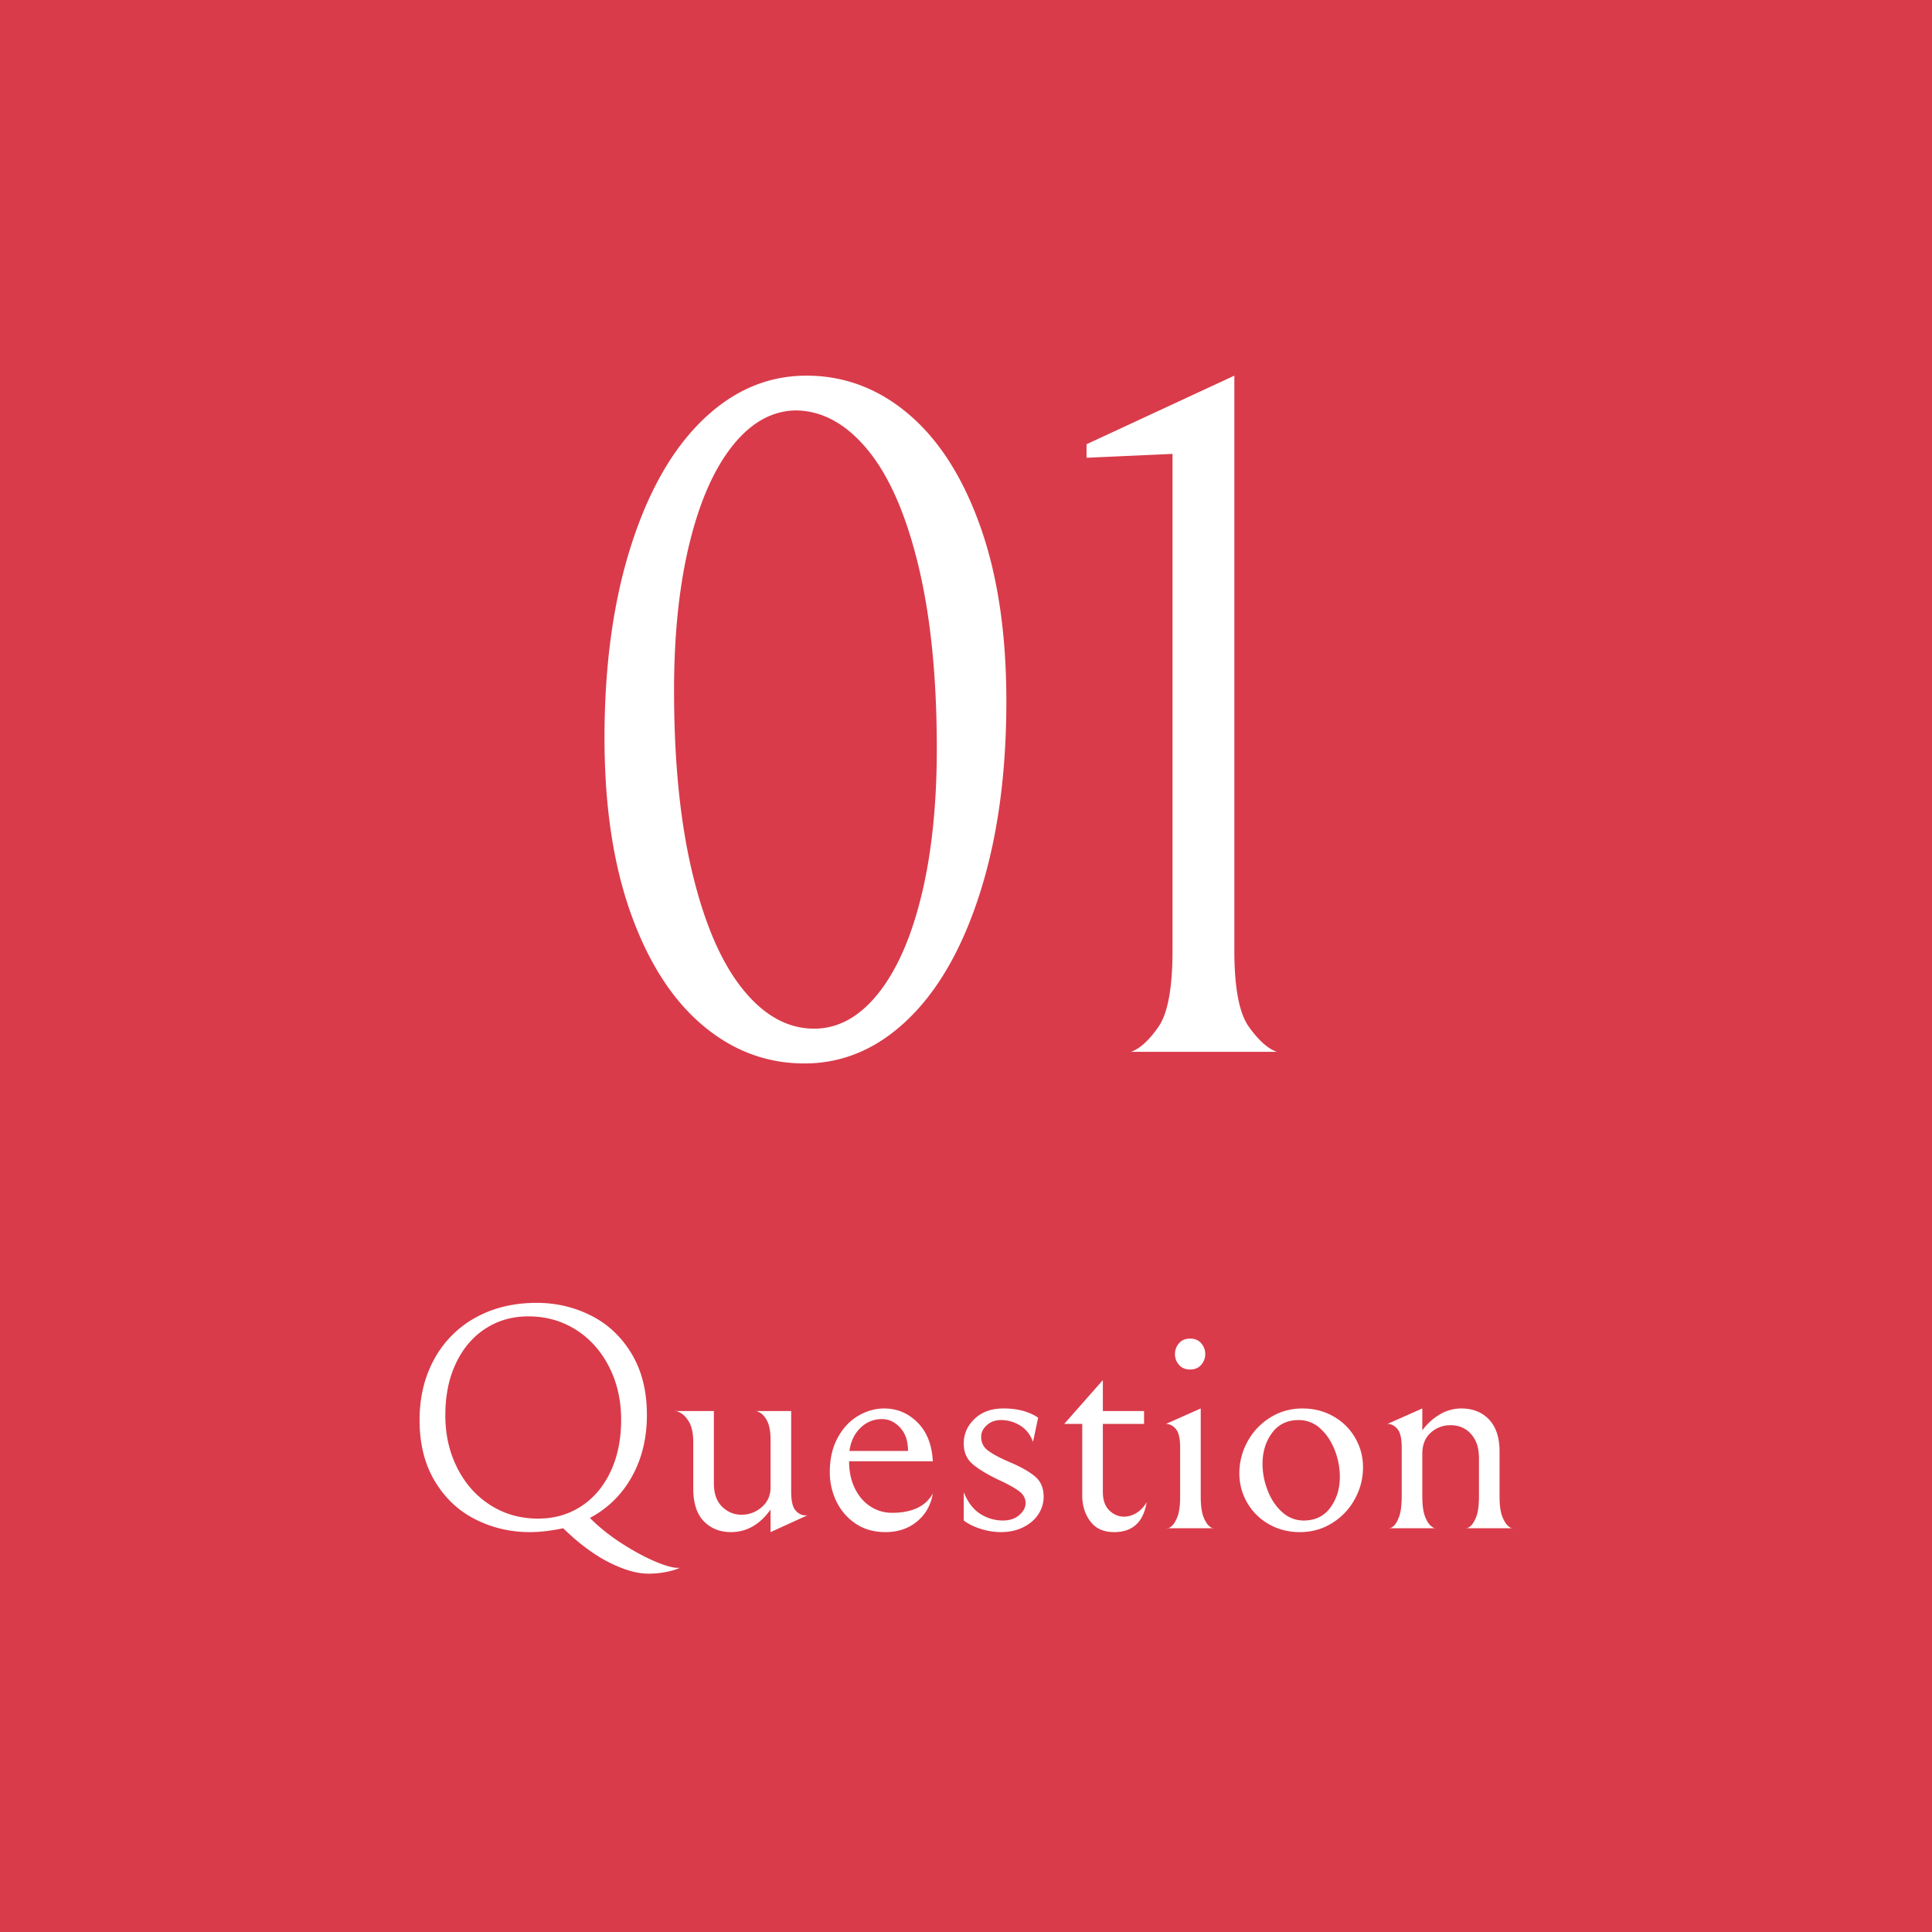<svg xmlns="http://www.w3.org/2000/svg" width="180" height="179.998"><path fill="#D93B4A" d="M0 0h180v179.998H0z"/><path fill="#FFF" d="M58.75 50.974c1.62-5.13 3.854-9.075 6.705-11.835 2.849-2.759 6.075-4.14 9.675-4.14 3.54 0 6.719 1.201 9.54 3.6 2.82 2.4 5.04 5.881 6.66 10.44 1.621 4.561 2.43 9.99 2.43 16.29 0 6.72-.809 12.645-2.43 17.775-1.62 5.129-3.855 9.077-6.705 11.834-2.851 2.762-6.075 4.141-9.675 4.141-3.541 0-6.721-1.199-9.54-3.6-2.821-2.399-5.04-5.88-6.66-10.44-1.62-4.559-2.43-9.99-2.43-16.29 0-6.719.81-12.645 2.43-17.775zm26.82 1.755c-1.14-4.739-2.7-8.325-4.68-10.755-1.98-2.43-4.201-3.675-6.66-3.735-2.22 0-4.201 1.08-5.94 3.24-1.741 2.16-3.091 5.206-4.05 9.135-.961 3.93-1.44 8.505-1.44 13.725 0 6.601.57 12.271 1.71 17.01 1.139 4.74 2.7 8.34 4.68 10.8 1.98 2.461 4.199 3.689 6.66 3.689 2.219 0 4.199-1.08 5.94-3.24 1.739-2.16 3.089-5.204 4.05-9.135.959-3.929 1.44-8.505 1.44-13.725 0-6.598-.571-12.268-1.71-17.009zM107.936 95.659c.869-1.26 1.305-3.63 1.305-7.11v-46.26l-8.01.36v-1.26l13.77-6.39v53.55c0 3.48.45 5.851 1.35 7.11.9 1.26 1.77 2.041 2.61 2.34h-13.59c.838-.299 1.693-1.08 2.565-2.34zM40.455 126.634a9.678 9.678 0 0 1 3.84-3.871c1.65-.918 3.556-1.379 5.715-1.379 1.801 0 3.485.395 5.056 1.186 1.569.789 2.829 1.975 3.779 3.555s1.426 3.48 1.426 5.699c0 2.16-.466 4.076-1.396 5.746s-2.234 2.955-3.915 3.854c.86.861 1.84 1.646 2.94 2.355 1.1.709 2.13 1.27 3.09 1.68s1.68.615 2.16.615h.18c-.34.16-.78.289-1.32.391-.54.1-1.069.15-1.59.15-1.061 0-2.285-.352-3.675-1.051-1.391-.701-2.815-1.76-4.275-3.18-1.14.24-2.18.359-3.119.359-1.801 0-3.485-.395-5.056-1.186-1.57-.789-2.83-1.975-3.779-3.555-.95-1.578-1.426-3.479-1.426-5.699 0-2.118.455-4.009 1.365-5.669zm16.29.705c-.75-1.471-1.78-2.621-3.09-3.451-1.311-.828-2.785-1.244-4.425-1.244-1.5 0-2.835.381-4.005 1.141-1.171.76-2.085 1.834-2.745 3.225s-.99 3.006-.99 4.846c0 1.818.375 3.465 1.125 4.934.75 1.471 1.779 2.621 3.09 3.451 1.31.83 2.785 1.244 4.425 1.244 1.5 0 2.835-.379 4.005-1.141 1.17-.76 2.085-1.834 2.745-3.225.66-1.389.99-3.004.99-4.844 0-1.821-.375-3.467-1.125-4.936zM68.101 142.743c-1.021 0-1.86-.334-2.521-1.004s-.99-1.695-.99-3.076v-4.26c0-.82-.125-1.449-.375-1.891-.25-.439-.535-.738-.854-.898-.32-.16-.48-.211-.48-.15h3.63v6.75c0 .939.256 1.66.766 2.16s1.114.75 1.814.75 1.325-.234 1.875-.705.825-1.086.825-1.846v-4.379c0-.781-.101-1.371-.3-1.771-.2-.398-.431-.67-.69-.809-.26-.141-.39-.191-.39-.15h3.3v7.529c0 .84.135 1.416.405 1.725.27.311.574.465.915.465h.18l-3.42 1.561v-2.1c-1.001 1.4-2.231 2.099-3.69 2.099zM79.71 141.948a5.162 5.162 0 0 1-1.785-2.07 6.166 6.166 0 0 1-.615-2.715c0-1.24.245-2.309.735-3.209.489-.9 1.125-1.58 1.904-2.041.78-.459 1.591-.689 2.431-.689 1.2 0 2.234.436 3.104 1.305.87.871 1.345 2.076 1.425 3.615h-7.8c0 .961.181 1.805.54 2.535.36.73.845 1.289 1.455 1.68s1.275.586 1.995.586c1.88 0 3.15-.602 3.81-1.801-.18 1.08-.67 1.949-1.47 2.609s-1.78.99-2.939.99c-1.08 0-2.011-.265-2.79-.795zm.449-8.91c-.56.551-.899 1.266-1.02 2.145h5.46c0-.918-.245-1.645-.735-2.174s-1.055-.795-1.694-.795c-.78 0-1.45.275-2.011.824zM91.381 142.444c-.642-.201-1.171-.461-1.591-.781v-2.639c.379.939.895 1.615 1.546 2.023a3.88 3.88 0 0 0 2.113.615c.621 0 1.125-.17 1.516-.51s.586-.709.586-1.109c0-.439-.201-.811-.602-1.111-.4-.299-1.01-.639-1.83-1.02-1.059-.5-1.879-.99-2.46-1.469-.58-.48-.869-1.131-.869-1.951 0-.9.34-1.67 1.02-2.311.681-.639 1.571-.959 2.671-.959.76 0 1.42.09 1.98.27.559.18.979.381 1.26.6l-.48 2.25c-.24-.68-.641-1.189-1.199-1.529a3.361 3.361 0 0 0-1.771-.51c-.539 0-.984.16-1.334.48-.352.32-.525.68-.525 1.08 0 .539.215.969.645 1.289s1.086.67 1.965 1.051c1.041.439 1.836.885 2.385 1.334.551.451.826 1.086.826 1.906 0 .58-.16 1.119-.48 1.619s-.785.904-1.395 1.215c-.611.311-1.316.465-2.115.465a6.185 6.185 0 0 1-1.862-.298zM101.58 141.739c-.5-.67-.75-1.475-.75-2.416v-6.66h-1.68l3.6-4.08v2.881h3.84v1.199h-3.84v6.33c0 .76.199 1.336.6 1.725.4.391.859.586 1.381.586.398 0 .789-.121 1.17-.359.379-.24.689-.57.93-.99-.301 1.859-1.311 2.789-3.029 2.789-.982-.001-1.722-.335-2.222-1.005zM109.545 133.128c-.27-.309-.576-.465-.916-.465l3.24-1.439v8.16c0 .881.09 1.541.27 1.98.182.439.381.734.602.885.219.15.33.195.33.135h-4.32c0 .061.109.016.33-.135.219-.15.42-.445.6-.885s.27-1.1.27-1.98v-4.529c-.002-.842-.137-1.417-.406-1.727zm.299-5.969a1.496 1.496 0 0 1-.375-1.006c0-.379.125-.715.375-1.004.25-.291.596-.436 1.035-.436s.785.145 1.035.436c.25.289.375.625.375 1.004 0 .381-.125.715-.375 1.006-.25.289-.596.434-1.035.434s-.785-.145-1.035-.434zM116.234 134.298c.51-.93 1.215-1.674 2.115-2.234s1.9-.84 3-.84c1.059 0 2.02.244 2.879.734.861.49 1.535 1.156 2.025 1.996s.736 1.76.736 2.76c0 1.039-.256 2.025-.766 2.955s-1.215 1.676-2.115 2.234c-.9.561-1.9.84-3 .84-1.061 0-2.02-.244-2.881-.734a5.363 5.363 0 0 1-2.023-1.996 5.38 5.38 0 0 1-.736-2.76 6.084 6.084 0 0 1 .766-2.955zm8.116.795c-.32-.818-.77-1.488-1.35-2.01a2.92 2.92 0 0 0-2.01-.779c-1.061 0-1.887.4-2.477 1.199-.59.801-.885 1.762-.885 2.881 0 .84.16 1.67.48 2.49s.77 1.49 1.35 2.01 1.25.779 2.01.779c1.061 0 1.885-.398 2.475-1.199s.887-1.76.887-2.881a6.8 6.8 0 0 0-.48-2.49zM134.145 131.778a3.885 3.885 0 0 1 1.994-.555c1.08 0 1.945.346 2.596 1.035s.975 1.686.975 2.984v4.17c0 .84.09 1.48.27 1.92.182.441.381.74.602.9.219.16.33.211.33.15h-4.32c0 .061.109.016.33-.135.219-.15.42-.445.6-.885s.27-1.1.27-1.98v-3.42c0-.68-.09-1.221-.27-1.621a2.807 2.807 0 0 0-.721-.988c-.459-.381-1.01-.57-1.65-.57-.719 0-1.34.234-1.859.705-.52.469-.779 1.125-.779 1.965v3.93c0 .859.09 1.51.27 1.949.18.441.385.74.615.9.229.16.344.211.344.15h-4.318c0 .061.109.016.33-.135.219-.15.414-.451.584-.9s.256-1.105.256-1.965v-4.529c0-.842-.135-1.416-.406-1.727-.27-.309-.574-.465-.914-.465l3.24-1.439v2.039c.455-.617 1-1.112 1.631-1.483z"/></svg>